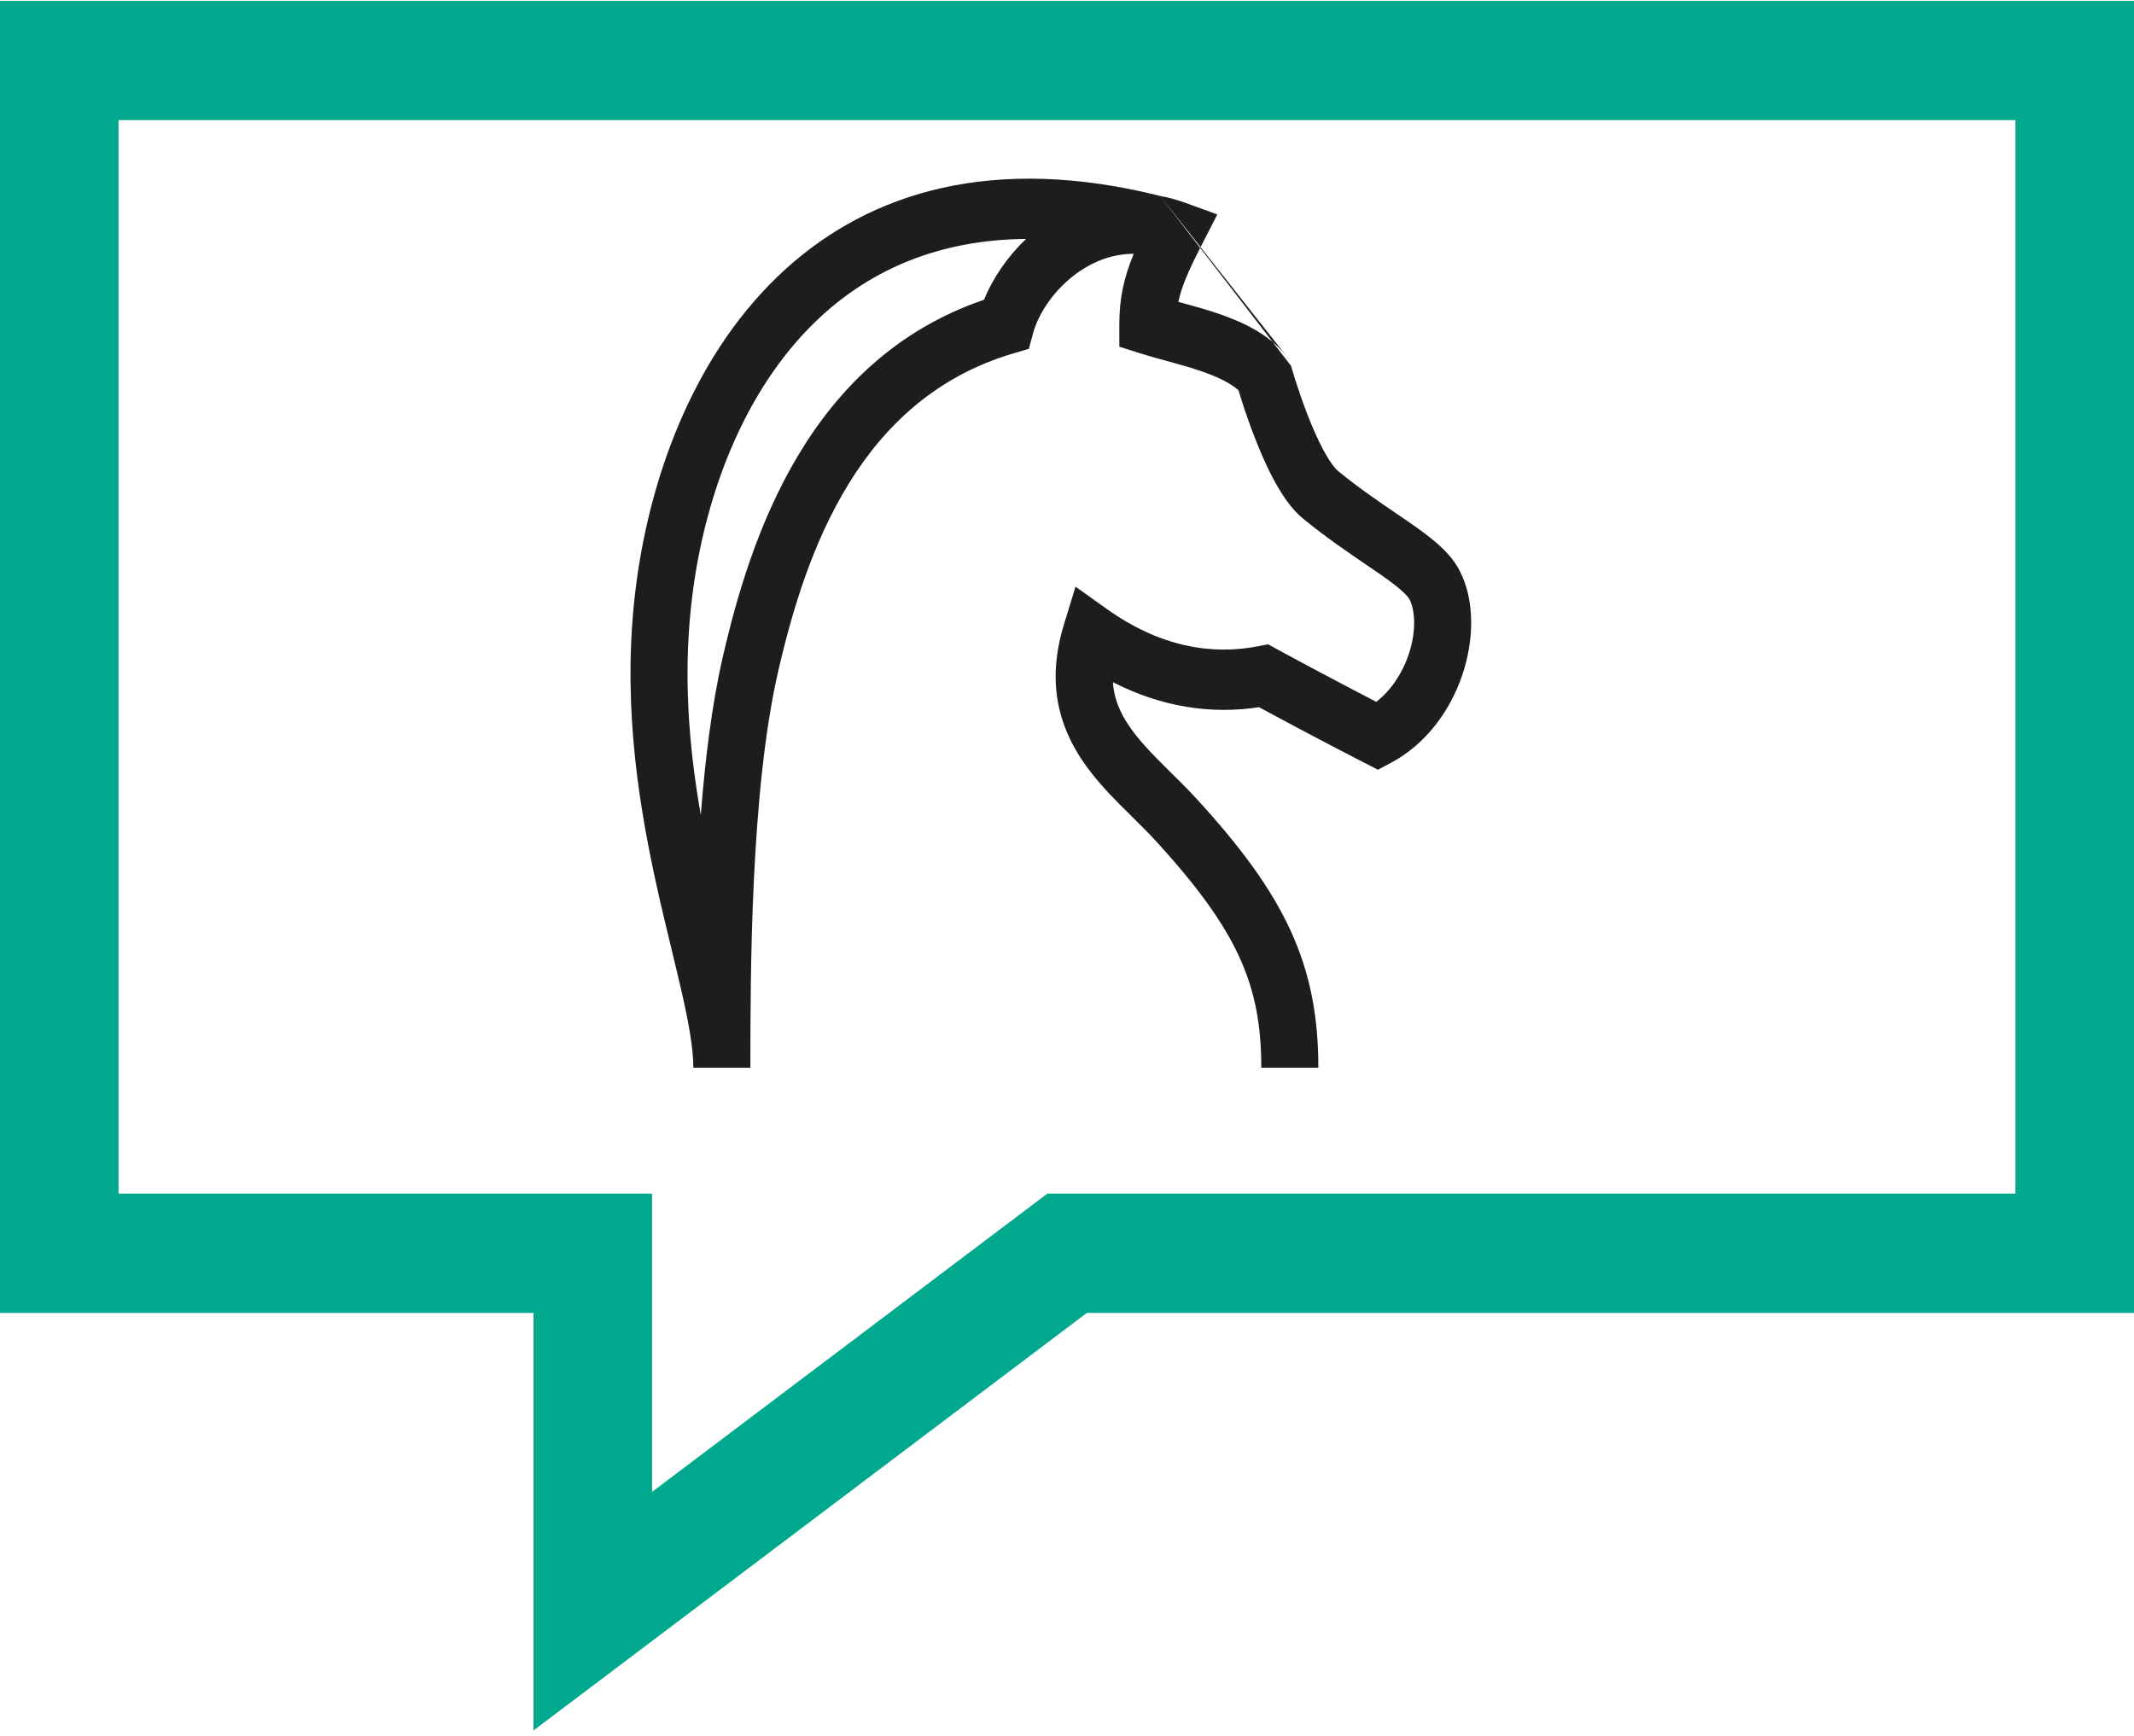 <?xml version="1.0" encoding="UTF-8"?> <svg xmlns="http://www.w3.org/2000/svg" width="322" height="262" viewBox="0 0 322 262" fill="none"> <path fill-rule="evenodd" clip-rule="evenodd" d="M0 0.129H322V198.14H163.981L80.5 261.144V198.14H0V0.129ZM17.889 18.13V180.139H98.389V225.142L158.019 180.139H304.111V18.13H17.889Z" fill="#00A88E"></path> <path fill-rule="evenodd" clip-rule="evenodd" d="M175.057 29.569C176.31 29.8 177.587 30.145 178.879 30.615L183.682 32.362L181.262 37.084C179.231 41.047 178.244 43.399 177.806 45.553C177.884 45.574 177.962 45.595 178.04 45.617C178.276 45.681 178.518 45.747 178.764 45.815C180.375 46.256 182.159 46.756 183.914 47.36C187.261 48.512 191.279 50.278 193.931 53.523L194.54 54.267M194.802 55.209L194.81 55.235L194.839 55.34L194.965 55.768C195.076 56.145 195.243 56.694 195.457 57.368C195.887 58.721 196.503 60.552 197.249 62.48C198.001 64.421 198.853 66.378 199.743 68.019C200.689 69.761 201.456 70.723 201.907 71.091C205.045 73.646 207.959 75.63 210.609 77.432C211.295 77.899 211.963 78.354 212.613 78.803C214.145 79.863 215.64 80.941 216.904 82.054C218.149 83.149 219.428 84.499 220.286 86.195C222.614 90.792 222.369 96.766 220.645 101.864C218.879 107.091 215.288 112.261 209.811 115.156L207.917 116.158L206.012 115.182L205.617 114.979L204.513 114.41C203.564 113.92 202.211 113.217 200.588 112.369C197.663 110.839 193.857 108.828 189.973 106.723C182.831 107.82 175.335 106.739 167.923 102.943C167.95 103.346 167.997 103.73 168.058 104.098C168.369 105.965 169.126 107.688 170.285 109.426C171.468 111.2 173.009 112.904 174.834 114.751C175.378 115.304 175.97 115.888 176.582 116.494C177.896 117.793 179.308 119.19 180.569 120.566C187.131 127.726 191.775 133.972 194.743 140.446C197.756 147.019 198.924 153.565 198.923 161.129L190.318 161.127C190.319 154.668 189.343 149.528 186.999 144.415C184.609 139.201 180.681 133.762 174.39 126.898C173.269 125.676 172.135 124.555 170.917 123.351C170.265 122.708 169.59 122.04 168.88 121.321C166.955 119.372 164.926 117.18 163.251 114.669C161.553 112.121 160.166 109.169 159.583 105.679C158.999 102.177 159.271 98.404 160.527 94.287L162.284 88.532L167.027 91.913C174.969 97.575 182.776 98.92 189.887 97.517L191.337 97.231L192.648 97.946C196.905 100.268 201.185 102.53 204.404 104.214C205.685 104.883 206.796 105.461 207.669 105.913C209.926 104.16 211.597 101.598 212.542 98.802C213.755 95.214 213.51 92.09 212.699 90.489C212.594 90.281 212.271 89.815 211.396 89.044C210.541 88.291 209.401 87.454 207.901 86.416C207.333 86.024 206.722 85.609 206.074 85.168C203.407 83.354 200.113 81.113 196.656 78.298C194.824 76.807 193.374 74.565 192.28 72.548C191.128 70.427 190.114 68.068 189.285 65.925C188.449 63.768 187.77 61.746 187.3 60.268C187.133 59.742 186.991 59.281 186.877 58.904C185.757 57.885 183.897 56.923 181.252 56.012C179.767 55.501 178.205 55.06 176.606 54.622C176.38 54.56 176.152 54.498 175.923 54.436C174.58 54.069 173.192 53.691 171.951 53.293L168.895 52.315V48.94C168.895 44.982 169.587 41.9 171.071 38.302C168.057 38.302 165.32 39.31 162.971 40.891C159.244 43.399 156.733 47.197 155.907 50.206L155.241 52.641L152.931 53.322C129.808 60.138 121.652 82.827 117.393 101.43C113.258 119.49 113.226 146.935 113.226 161.128H104.62C104.62 158.224 103.936 154.388 102.79 149.388C102.376 147.577 101.893 145.582 101.379 143.461C100.548 140.027 99.637 136.265 98.81 132.431C96.073 119.745 93.797 104.426 96.06 87.7C98.306 71.1 105.076 52.864 118.452 40.686C131.443 28.858 150.053 23.301 175.057 29.569M105.742 122.995C103.92 112.608 102.934 101.14 104.579 88.99C106.641 73.745 112.777 57.86 124.067 47.58C131.534 40.781 141.553 36.166 154.821 36.058C152.001 38.747 149.808 41.976 148.474 45.239C121.991 54.28 113.22 80.981 109.029 99.289C107.414 106.342 106.391 114.634 105.742 122.995Z" fill="#1D1D1B"></path> </svg> 